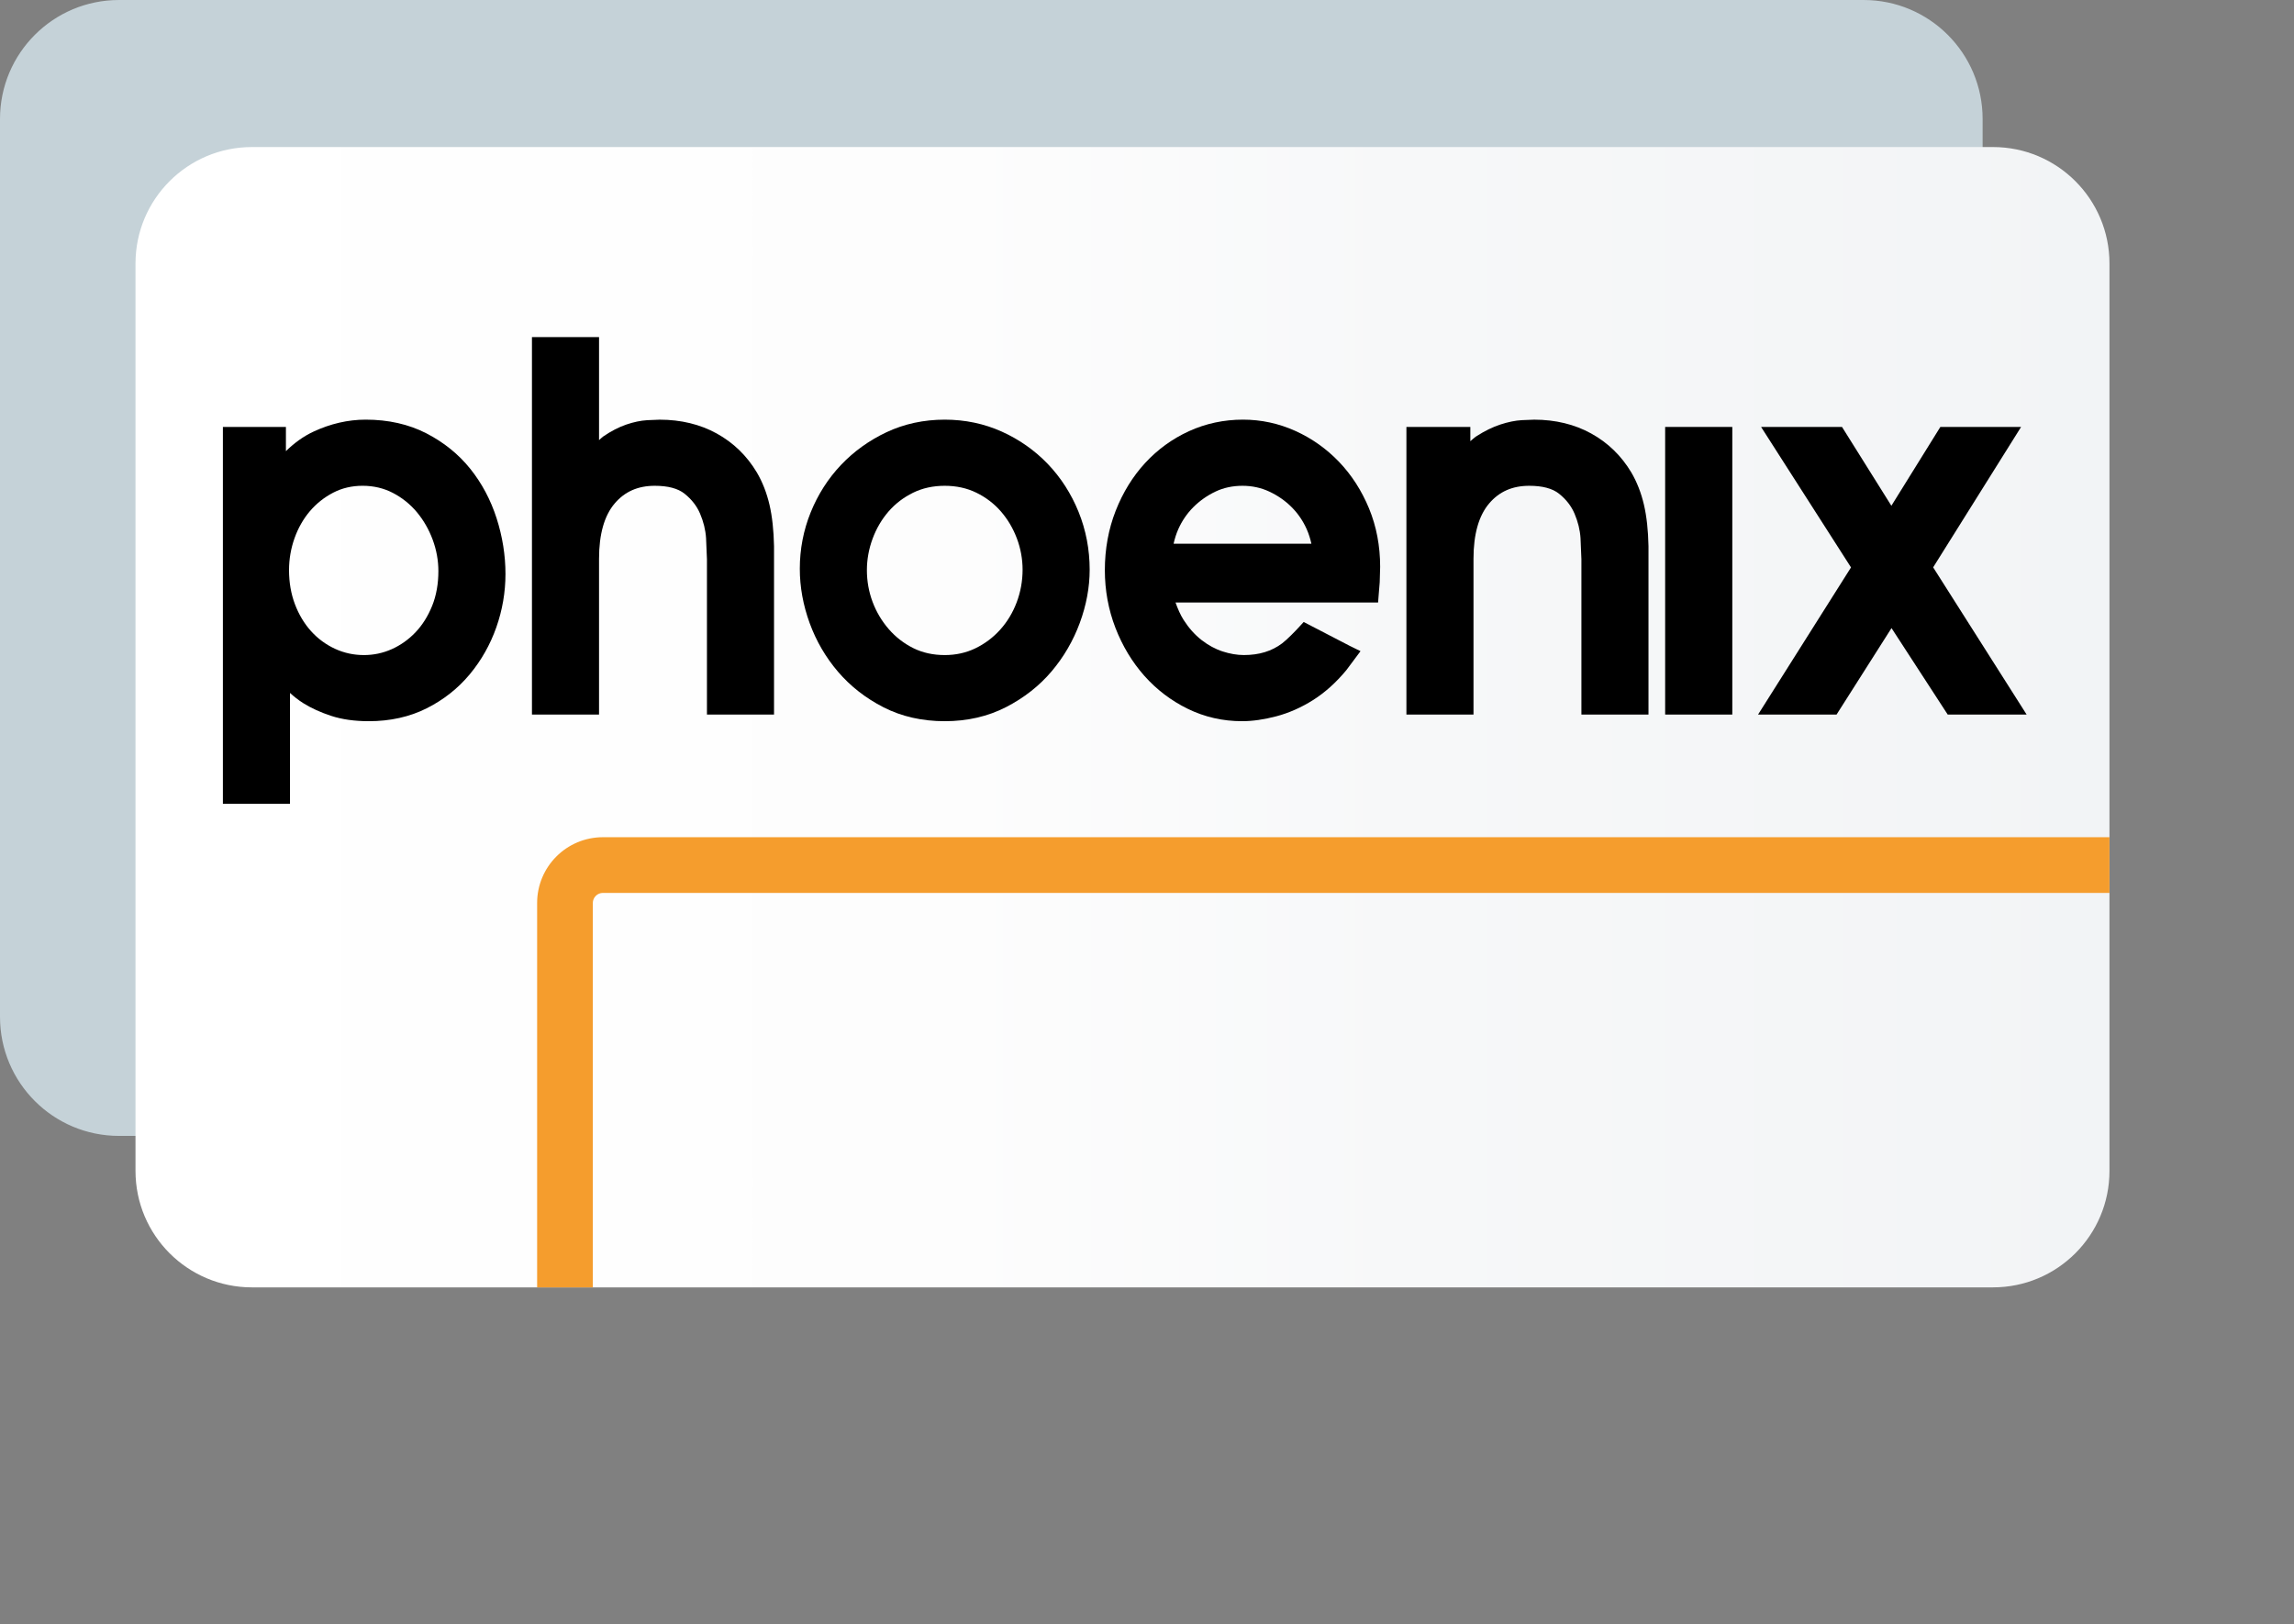 <?xml version="1.0" encoding="utf-8"?>
<!DOCTYPE svg PUBLIC "-//W3C//DTD SVG 1.0//EN" "http://www.w3.org/TR/2001/REC-SVG-20010904/DTD/svg10.dtd">
<svg  version="1.0" id="Layer" xmlns="http://www.w3.org/2000/svg" xmlns:xlink="http://www.w3.org/1999/xlink" width="453.087" height="320.872"
	 viewBox="0 0 453.087 320.872" overflow="visible" enable-background="new 0 0 453.087 320.872" xml:space="preserve">
<rect x="0" y="0" width="453.087" height="320.872" fill="#808080" stroke="none"/>
<path id="Dark_Screen" fill-rule="evenodd" clip-rule="evenodd" fill="#C5D2D8" stroke="#C5D2D8" stroke-miterlimit="12" d="
	M391.087,200.871c0,12.703-10.298,23-23,23H23.5c-12.703,0-23-10.297-23-23V23.5c0-12.703,10.297-23,23-23h344.587
	c12.702,0,23,10.297,23,23V200.871z"/>
<g id="Orange_Arc">
	<defs>
		<path id="XMLID_6_" d="M416.64,231.292c0,12.702-10.298,23-23,23H49.763c-12.703,0-23-10.298-23-23V52.046
			c0-12.703,10.297-23,23-23H393.64c12.702,0,23,10.297,23,23V231.292z"/>
	</defs>
	<linearGradient id="XMLID_9_" gradientUnits="userSpaceOnUse" x1="26.763" y1="141.669" x2="416.64" y2="141.669">
		<stop  offset="0" style="stop-color:#FFFFFF"/>
		<stop  offset="0.417" style="stop-color:#FDFDFD"/>
		<stop  offset="0.64" style="stop-color:#F7F8F9"/>
		<stop  offset="1" style="stop-color:#F2F4F6"/>
	</linearGradient>
	<use xlink:href="#XMLID_6_"  opacity="0.85" fill-rule="evenodd" clip-rule="evenodd" fill="url(#XMLID_9_)"/>
	<clipPath id="XMLID_10_">
		<use xlink:href="#XMLID_6_"  opacity="0.85"/>
	</clipPath>
	<g clip-path="url(#XMLID_10_)">
		<path fill="#F59D2D" d="M440.087,165.372h-321c-7.18,0-13,5.819-13,13v129.5c0,7.18,5.82,13,13,13h321c7.179,0,13-5.82,13-13
			v-129.5C453.087,171.191,447.266,165.372,440.087,165.372L440.087,165.372z M119.087,309.872c-1.103,0-2-0.897-2-2v-129.5
			c0-1.104,0.897-2,2-2h321c1.104,0,2,0.896,2,2v129.5c0,1.103-0.896,2-2,2H119.087L119.087,309.872z"/>
	</g>
</g>
<g id="Logotext">
	<g>
		<g>
			<path d="M61.877,85.275L61.877,85.275c-1.96,0.918-3.755,2.228-5.405,3.838c0-1.255,0-4.782,0-4.782H44.024v74.438h13.25
				c0,0,0-15.225,0-21.895c0.785,0.716,1.644,1.406,2.652,2.036c1.557,0.971,3.398,1.81,5.475,2.492
				c2.127,0.7,4.634,1.054,7.451,1.054c4.223,0,8.067-0.857,11.428-2.548c3.326-1.674,6.182-3.929,8.49-6.702
				c2.284-2.744,4.053-5.869,5.257-9.288c1.201-3.409,1.809-6.952,1.809-10.529c0-3.685-0.588-7.385-1.747-11
				c-1.17-3.649-2.923-6.943-5.208-9.79c-2.308-2.875-5.227-5.233-8.675-7.007c-3.484-1.792-7.514-2.7-11.979-2.7
				C68.737,82.894,65.254,83.695,61.877,85.275z M66.157,128.151L66.157,128.151c-1.801-0.834-3.388-2.004-4.717-3.478
				c-1.345-1.49-2.417-3.28-3.188-5.321c-0.774-2.049-1.166-4.312-1.166-6.725c0-2.174,0.367-4.303,1.09-6.329
				c0.718-2.016,1.739-3.809,3.034-5.331c1.283-1.508,2.838-2.74,4.621-3.663c1.73-0.895,3.675-1.349,5.781-1.349
				c2.166,0,4.171,0.47,5.959,1.396c1.838,0.953,3.436,2.229,4.747,3.795c1.333,1.593,2.39,3.43,3.141,5.458
				c0.748,2.021,1.126,4.112,1.126,6.212c0,2.523-0.417,4.835-1.239,6.873c-0.825,2.041-1.935,3.799-3.299,5.226
				c-1.362,1.424-2.938,2.541-4.684,3.318c-1.728,0.77-3.573,1.16-5.483,1.16C69.861,129.394,67.935,128.976,66.157,128.151z"/>
		</g>
		<g>
			<path d="M105.066,66.582v74.563h13.25v-30.79c0-4.826,1.039-8.496,3.088-10.907c1.996-2.349,4.588-3.491,7.924-3.491
				c2.608,0,4.585,0.526,5.879,1.563c1.415,1.135,2.418,2.425,3.066,3.943c0.679,1.593,1.076,3.217,1.181,4.826l0.174,4.161v30.695
				h13.25v-33.272c-0.063-3.151-0.364-5.889-0.898-8.177c-0.549-2.349-1.388-4.494-2.495-6.376
				c-1.964-3.292-4.629-5.878-7.928-7.696c-3.284-1.81-7.069-2.728-11.25-2.728l-2.476,0.099c-1.275,0.074-2.667,0.365-4.136,0.866
				c-1.471,0.501-2.997,1.29-4.536,2.342c-0.295,0.202-0.558,0.5-0.843,0.734c0-6.189,0-20.354,0-20.354H105.066z"/>
		</g>
		<g>
			<path d="M175.101,85.372L175.101,85.372c-3.447,1.625-6.48,3.808-9.015,6.486c-2.535,2.679-4.542,5.823-5.967,9.345
				c-1.426,3.527-2.149,7.274-2.149,11.138c0,3.586,0.655,7.2,1.946,10.741c1.293,3.545,3.182,6.782,5.614,9.622
				c2.444,2.854,5.465,5.213,8.979,7.008c3.564,1.821,7.63,2.745,12.086,2.745c4.457,0,8.541-0.94,12.137-2.796
				c3.543-1.828,6.564-4.204,8.98-7.063c2.396-2.833,4.266-6.049,5.559-9.558c1.293-3.512,1.949-7.047,1.949-10.508
				c0-3.99-0.738-7.834-2.194-11.425c-1.455-3.588-3.495-6.767-6.063-9.448c-2.571-2.684-5.626-4.835-9.081-6.396
				c-3.482-1.572-7.279-2.37-11.286-2.37C182.458,82.894,178.59,83.728,175.101,85.372z M180.401,128.032L180.401,128.032
				c-1.862-0.925-3.497-2.189-4.859-3.759c-1.38-1.588-2.457-3.402-3.202-5.392c-0.743-1.985-1.12-4.089-1.12-6.253
				c0-2.103,0.378-4.194,1.124-6.214c0.745-2.018,1.806-3.829,3.154-5.383c1.332-1.535,2.963-2.782,4.849-3.706
				c1.853-0.908,3.956-1.368,6.249-1.368c2.293,0,4.395,0.46,6.248,1.368c1.886,0.924,3.517,2.171,4.849,3.706
				c1.351,1.557,2.413,3.354,3.157,5.344c0.744,1.987,1.121,4.059,1.121,6.158c0,2.224-0.392,4.39-1.164,6.439
				c-0.769,2.042-1.868,3.863-3.267,5.415c-1.393,1.545-3.044,2.784-4.907,3.681c-1.826,0.88-3.857,1.326-6.037,1.326
				C184.304,129.394,182.22,128.936,180.401,128.032z"/>
		</g>
		<g>
			<path d="M234.828,85.172L234.828,85.172c-3.285,1.503-6.194,3.615-8.648,6.277c-2.443,2.649-4.401,5.826-5.821,9.441
				c-1.42,3.617-2.14,7.565-2.14,11.738c0,3.981,0.704,7.816,2.093,11.398c1.385,3.574,3.306,6.76,5.708,9.468
				c2.419,2.726,5.308,4.92,8.584,6.521c3.318,1.621,6.923,2.442,10.714,2.442c2.062,0,4.344-0.327,6.785-0.972
				c2.471-0.653,4.903-1.728,7.231-3.196c2.333-1.472,4.543-3.455,6.568-5.895l2.814-3.771l-2.122-1.042l-9.105-4.721l-1.035,1.127
				c-0.555,0.604-2.215,2.339-3.22,3.094c-2.066,1.555-4.542,2.311-7.565,2.311c-1.326,0-2.735-0.239-4.189-0.711
				c-1.432-0.464-2.829-1.221-4.154-2.249c-1.324-1.027-2.518-2.363-3.547-3.972c-0.636-0.993-1.148-2.176-1.6-3.443
				c4.726,0,40.006,0,40.006,0l0.129-1.66l0.192-2.333l0.087-3.059c0-4.121-0.739-8.001-2.198-11.535
				c-1.455-3.521-3.447-6.616-5.923-9.2c-2.481-2.589-5.386-4.646-8.631-6.111c-3.273-1.478-6.755-2.227-10.347-2.227
				C241.722,82.894,238.134,83.661,234.828,85.172z M235.693,100.181c1.255-1.259,2.729-2.297,4.384-3.084
				c1.591-0.756,3.384-1.14,5.329-1.14c1.889,0,3.67,0.385,5.295,1.146c1.679,0.786,3.165,1.822,4.417,3.079
				c1.245,1.25,2.245,2.714,2.973,4.354c0.419,0.947,0.707,1.902,0.922,2.859c-3.689,0-23.525,0-27.214,0
				c0.215-0.957,0.503-1.913,0.922-2.859C233.448,102.895,234.448,101.43,235.693,100.181z"/>
		</g>
		<g>
			<path d="M300.526,82.994l0.018,0c-1.267,0.073-2.681,0.362-4.201,0.858c-1.521,0.496-3.113,1.276-4.735,2.318
				c-0.419,0.269-0.802,0.652-1.203,0.977c0-0.202,0-2.815,0-2.815h-12.625v56.813h13.25v-30.79c0-4.826,1.039-8.496,3.089-10.907
				c1.996-2.349,4.588-3.491,7.924-3.491c2.607,0,4.586,0.526,5.879,1.563c1.415,1.135,2.418,2.425,3.065,3.943
				c0.68,1.593,1.077,3.217,1.181,4.826l0.175,4.161v30.695h13.25v-33.272c-0.063-3.153-0.365-5.891-0.899-8.178
				c-0.548-2.347-1.387-4.492-2.493-6.375c-1.965-3.293-4.63-5.879-7.929-7.697c-3.285-1.81-7.07-2.728-11.251-2.728L300.526,82.994
				z"/>
		</g>
		<g>
			<rect x="328.884" y="84.332" width="13.263" height="56.813"/>
		</g>
		<g>
			<path d="M383.238,84.332c0,0-7.267,11.699-9.672,15.57c-2.421-3.866-9.751-15.57-9.751-15.57h-15.984
				c0,0,16.502,25.779,17.762,27.747c-1.253,1.983-18.359,29.066-18.359,29.066h15.505c0,0,8.384-13.193,10.854-17.081
				c2.515,3.87,11.098,17.081,11.098,17.081h15.59c0,0-17.215-27.115-18.463-29.081c1.23-1.964,17.368-27.732,17.368-27.732H383.238
				z"/>
		</g>
	</g>
</g>
</svg>
